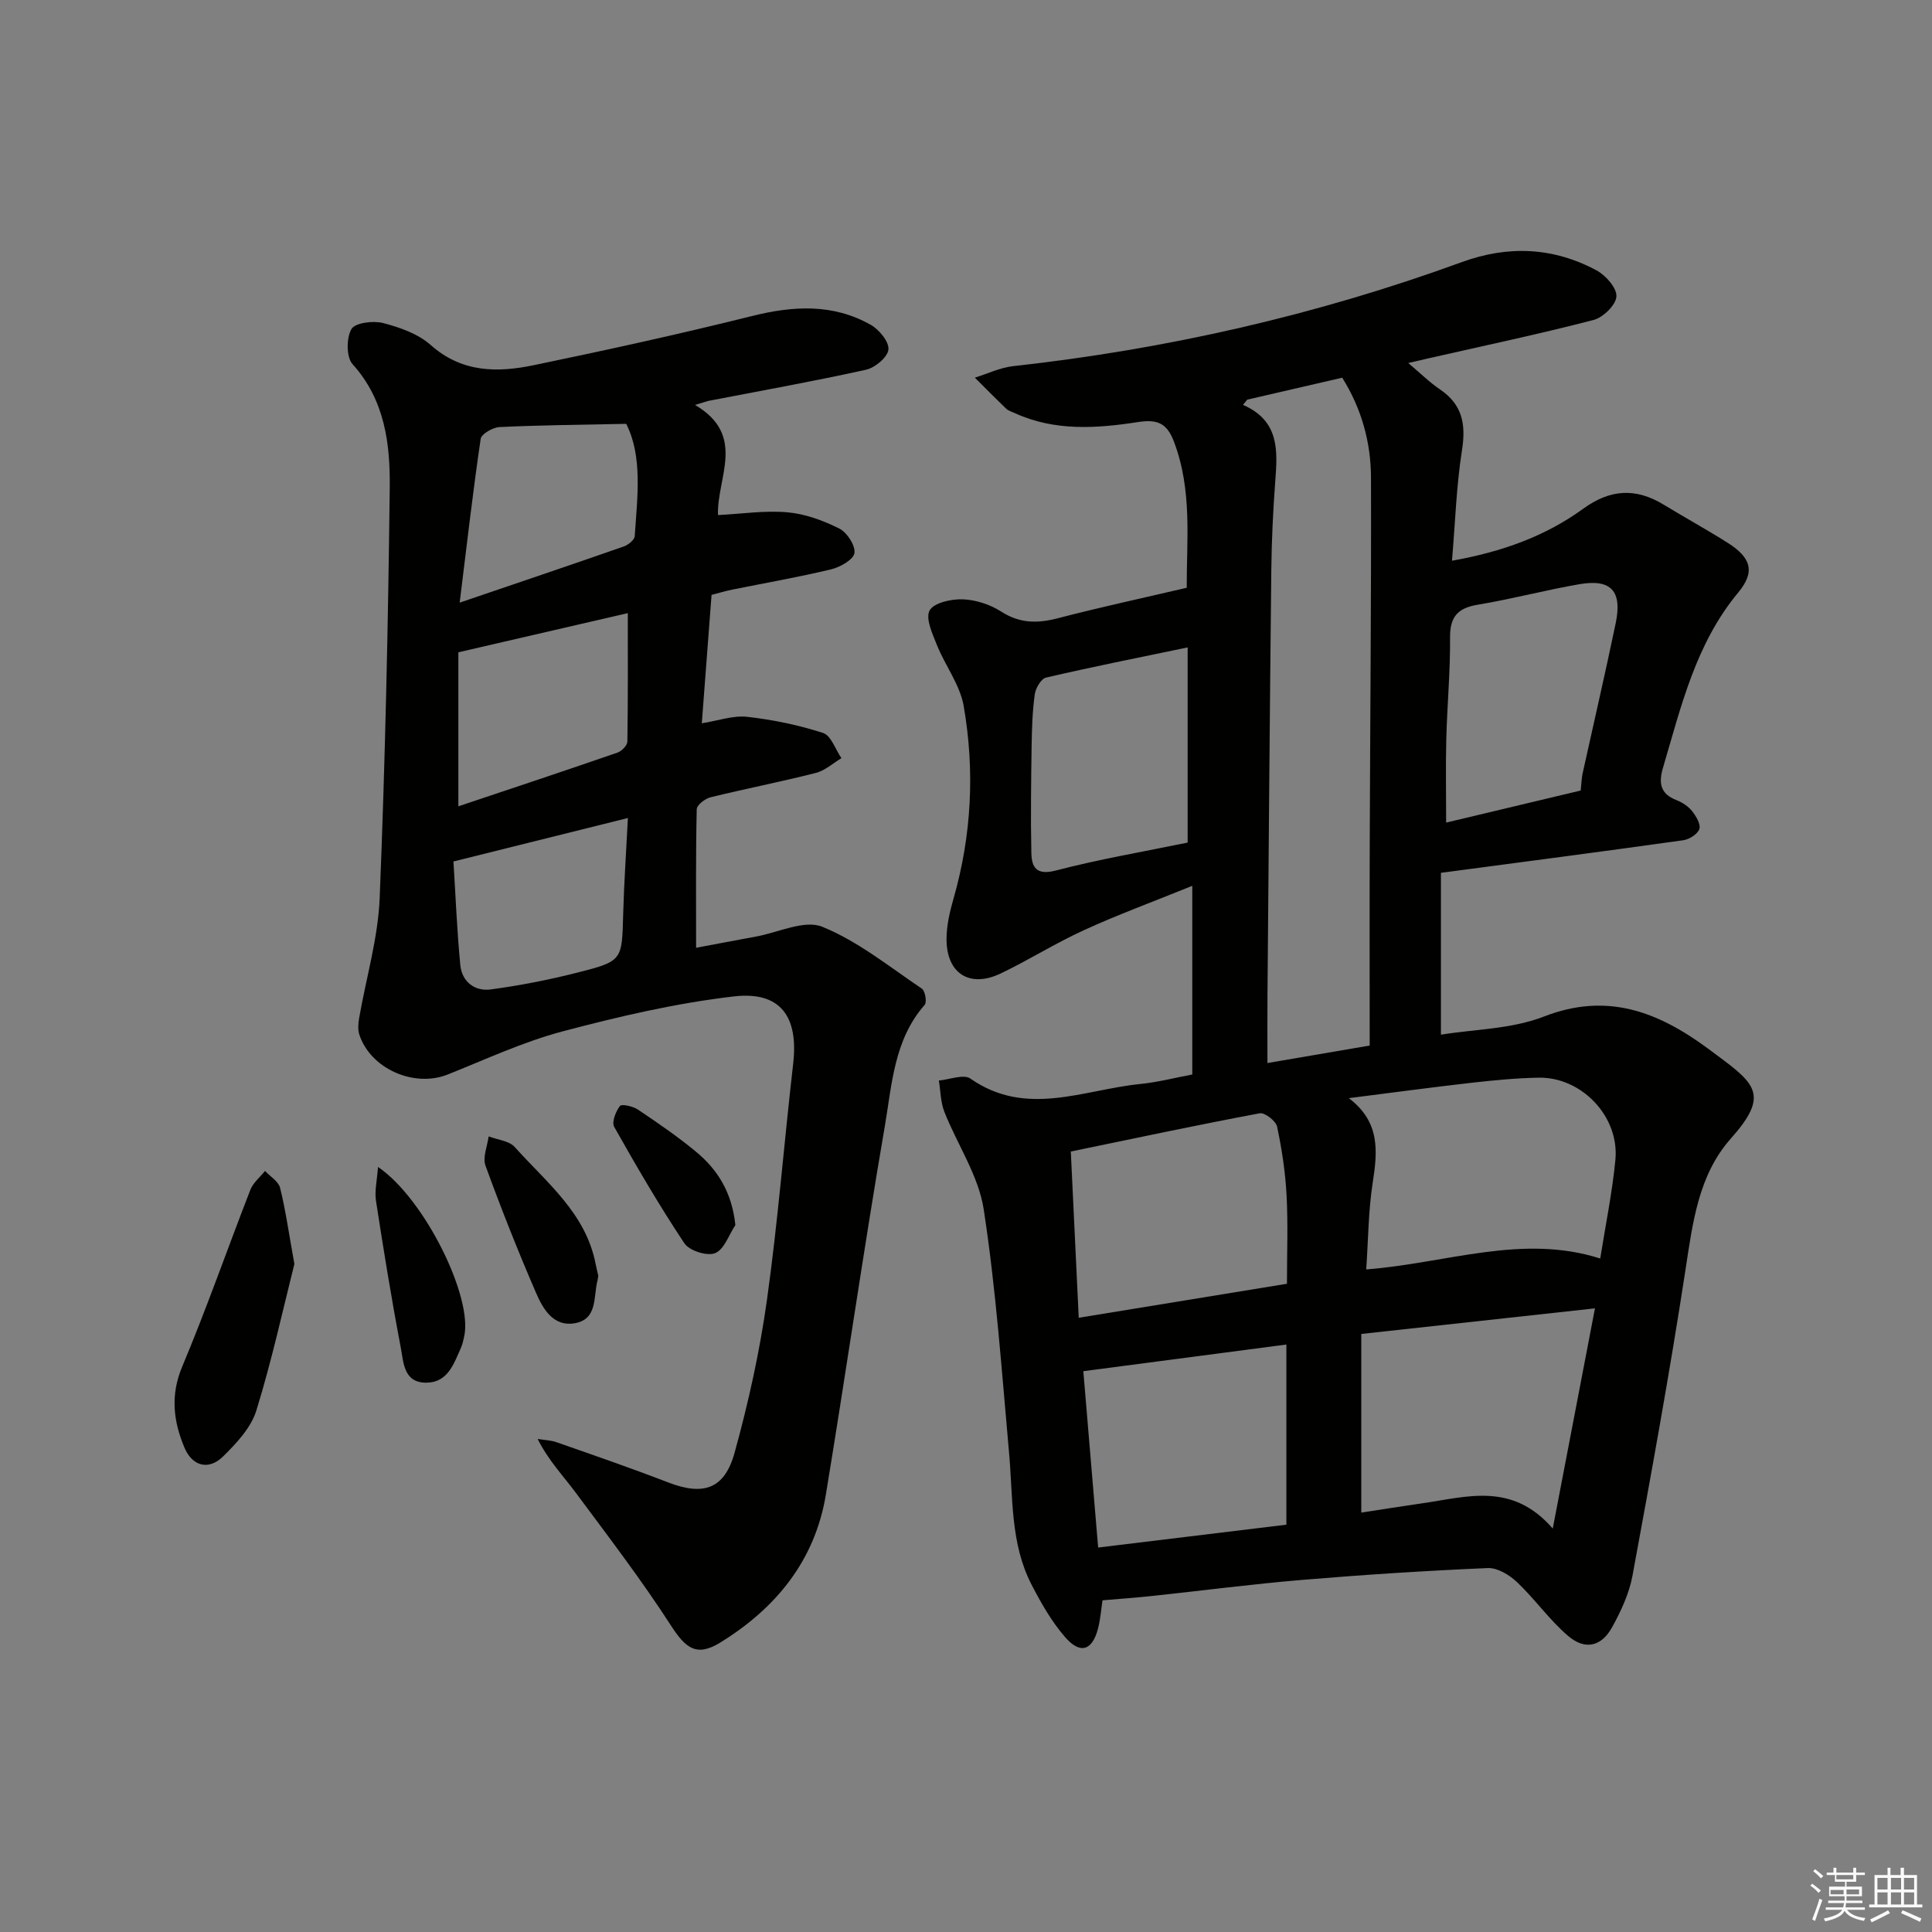 <svg enable-background="new 0 0 400 400" viewBox="0 0 400 400" xmlns="http://www.w3.org/2000/svg"><rect x="0" y="0" width="400" height="400" fill="#808080" stroke="none"/><g fill="#010100"><path d="m245.7 121.69c-.05-9.69 1.21-20.1-2.65-30.26-1.48-3.91-3.52-4.65-7.48-4.04-8.56 1.32-17.22 1.92-25.47-1.86-.61-.28-1.31-.47-1.77-.91-2.2-2.11-4.34-4.28-6.5-6.43 2.63-.81 5.22-2.08 7.91-2.38 31.82-3.52 62.82-10.56 92.9-21.54 9.61-3.51 18.98-3.1 27.94 1.73 1.9 1.02 4.21 3.67 4.08 5.4-.13 1.78-2.76 4.33-4.74 4.85-11.23 2.91-22.59 5.31-33.91 7.88-1.25.28-2.5.58-4.45 1.03 2.55 2.14 4.42 4.01 6.58 5.47 4.65 3.14 5.39 7.23 4.55 12.57-1.16 7.34-1.39 14.83-2.07 22.89 10.38-1.84 19.35-5.08 27.19-10.78 5.6-4.06 10.87-4.33 16.63-.83 4.4 2.68 8.93 5.16 13.28 7.92 4.82 3.05 5.73 5.97 2.18 10.25-8.84 10.63-11.83 23.6-15.6 36.32-.92 3.1-.58 5.38 2.78 6.68 1.21.47 2.45 1.28 3.24 2.27.83 1.05 1.84 2.73 1.51 3.72-.35 1.06-2.1 2.16-3.37 2.33-16.42 2.3-32.85 4.45-50.13 6.74v33.51c6.88-1.13 14.62-1.14 21.34-3.76 13.07-5.09 23.59-.97 33.82 6.54.67.49 1.33 1 2 1.49 8.11 5.99 10.75 8.37 2.89 17.2-6.79 7.63-7.93 17.54-9.44 27.35-3.24 21.14-7.08 42.2-10.96 63.23-.68 3.67-2.37 7.27-4.18 10.58-2.22 4.05-5.59 4.87-9.13 1.86-3.88-3.31-6.87-7.63-10.59-11.15-1.57-1.49-4.04-2.99-6.04-2.91-12.78.55-25.56 1.37-38.31 2.44-10.43.87-20.81 2.23-31.21 3.34-3.29.35-6.59.59-10.26.9-.26 1.72-.41 3.79-.91 5.78-1.18 4.62-3.67 5.48-6.83 1.84-2.79-3.21-4.97-7.04-6.94-10.85-4.43-8.55-3.83-18.03-4.66-27.26-1.52-16.86-2.69-33.79-5.26-50.5-1.08-6.98-5.49-13.41-8.15-20.18-.78-1.99-.77-4.29-1.13-6.45 2.21-.19 5.13-1.38 6.53-.4 11.55 8.07 23.38 2.31 35.09 1.13 3.75-.38 7.44-1.34 10.85-1.98 0-12.74 0-25.14 0-39.06-8.23 3.34-15.44 5.98-22.41 9.17-5.88 2.68-11.39 6.16-17.22 8.96-6.46 3.1-11.28.03-11.25-7.15.01-2.76.66-5.59 1.43-8.27 3.78-13.18 4.45-26.59 2.11-39.99-.77-4.37-3.82-8.31-5.53-12.57-.93-2.32-2.41-5.52-1.51-7.16.87-1.6 4.48-2.39 6.84-2.31 2.7.1 5.67 1.06 7.96 2.53 3.88 2.5 7.56 2.49 11.82 1.37 8.64-2.25 17.35-4.12 26.61-6.29zm12.54-38.95c-.3.36-.59.72-.89 1.08 7.57 3.32 7.16 9.47 6.68 15.8-.46 6.12-.75 12.27-.82 18.41-.32 29.28-.54 58.56-.79 87.85-.04 4.57-.01 9.14-.01 14.21 7.35-1.26 13.79-2.36 21.17-3.62 0-14.1-.04-27.87.01-41.65.08-25.3.33-50.61.26-75.91-.02-7.34-1.96-14.33-5.96-20.71-6.82 1.57-13.24 3.06-19.65 4.54zm24.62 180.08c16.66-1.28 32.25-7.43 48.45-2.26 1.11-7 2.49-13.67 3.14-20.42.86-8.95-6.97-17.19-15.92-17.02-4.64.09-9.28.54-13.9 1.06-8.47.97-16.92 2.11-25.37 3.18 6.52 4.94 5.96 11 4.94 17.53-.89 5.7-.9 11.53-1.34 17.93zm38.62 53.65c3.03-15.83 5.8-30.28 8.74-45.59-16.64 1.82-32.2 3.52-48.38 5.3v36.99c4.28-.66 8.52-1.34 12.77-1.95 9.09-1.3 18.46-4.45 26.87 5.25zm-55.03-50.68c0-6.38.24-12.36-.08-18.31-.25-4.77-.97-9.54-1.96-14.21-.25-1.18-2.55-2.97-3.58-2.78-12.96 2.43-25.86 5.18-39.13 7.92.57 11.98 1.1 22.99 1.64 34.42 14.88-2.42 28.89-4.71 43.11-7.04zm-39.09 54.61c13.56-1.64 26.47-3.21 38.97-4.73 0-12.86 0-25 0-37.3-14.38 1.89-28.09 3.69-42.04 5.52.99 11.72 1.98 23.56 3.07 36.51zm99.9-156.73c.19-1.73.21-2.67.41-3.57 2.28-10.36 4.68-20.68 6.84-31.06 1.39-6.69-.95-9.23-7.56-8.08-7.02 1.21-13.92 3.07-20.95 4.23-4.19.69-5.82 2.49-5.78 6.82.06 6.97-.6 13.94-.78 20.92-.15 5.59-.03 11.18-.03 17.38 9.56-2.29 18.71-4.47 27.85-6.64zm-81.37 10.78c0-13.46 0-26.76 0-40.41-10.28 2.14-19.84 4.04-29.32 6.25-1.02.24-2.15 2.17-2.33 3.45-.48 3.43-.59 6.93-.65 10.41-.11 7.47-.22 14.95-.06 22.42.06 2.97 1.02 4.71 5.04 3.67 8.95-2.34 18.09-3.89 27.32-5.79z"/><path d="m143.9 83.84c10.73 6.31 4.49 15 4.75 22.8 4.95-.25 9.73-.99 14.41-.57 3.67.33 7.4 1.7 10.72 3.37 1.6.8 3.35 3.51 3.12 5.07-.2 1.36-2.95 2.91-4.81 3.36-6.77 1.63-13.64 2.82-20.47 4.2-1.43.29-2.84.72-4.3 1.09-.67 8.85-1.33 17.42-2.02 26.59 3.35-.53 6.45-1.66 9.39-1.34 5.31.59 10.64 1.7 15.72 3.34 1.66.54 2.55 3.41 3.8 5.22-1.75 1.05-3.39 2.57-5.28 3.05-7.23 1.84-14.57 3.27-21.82 5.05-1.13.28-2.84 1.6-2.86 2.47-.21 9.26-.13 18.53-.13 28.69 3.73-.7 8.03-1.53 12.33-2.31 4.65-.84 10.09-3.55 13.8-2.04 7.39 3 13.87 8.27 20.6 12.8.69.46 1.09 2.79.6 3.36-6.37 7.24-6.78 16.51-8.27 25.2-4.35 25.34-8.01 50.81-12.19 76.18-2.25 13.68-10.35 23.56-21.88 30.66-4.87 3-7.14 1.2-10.17-3.49-6.11-9.46-12.97-18.43-19.69-27.48-2.62-3.53-5.7-6.73-7.94-11.19 1.33.22 2.73.25 3.99.7 7.68 2.69 15.37 5.34 22.96 8.27 7.3 2.83 11.72 1.5 13.83-6.12 2.86-10.35 5.2-20.94 6.69-31.57 2.28-16.27 3.56-32.67 5.44-48.99 1.12-9.72-2.61-15.04-12.3-13.91-11.96 1.39-23.83 4.16-35.49 7.25-8.13 2.16-15.89 5.79-23.75 8.92-6.93 2.76-15.95-1.17-18.28-8.25-.34-1.03-.24-2.29-.05-3.4 1.44-8.31 3.92-16.56 4.26-24.91 1.14-28.26 1.75-56.54 2.08-84.83.11-9.12-.97-18.23-7.7-25.69-1.31-1.45-1.29-5.41-.23-7.26.75-1.31 4.5-1.78 6.55-1.25 3.47.9 7.25 2.23 9.86 4.55 6.48 5.76 13.84 5.74 21.38 4.17 15.09-3.13 30.15-6.43 45.1-10.16 8.57-2.14 16.8-2.62 24.64 1.82 1.74.98 3.81 3.51 3.65 5.11-.16 1.58-2.77 3.77-4.64 4.18-10.84 2.4-21.78 4.35-32.68 6.46-.49.13-.93.3-2.72.83zm-49 83.1c11.04-3.7 22.03-7.35 32.97-11.13.86-.3 2.01-1.49 2.02-2.29.14-8.75.09-17.5.09-26.58-11.19 2.59-22.67 5.24-35.08 8.11zm34.75-79.19c-9.52.2-17.89.27-26.24.67-1.38.07-3.74 1.42-3.89 2.44-1.6 10.86-2.85 21.76-4.35 33.91 12.39-4.22 23.19-7.86 33.95-11.62.93-.32 2.23-1.35 2.29-2.13.56-8.23 1.65-16.55-1.76-23.27zm-35.77 90.61c.44 6.91.72 14.19 1.42 21.43.33 3.46 2.98 5.51 6.31 5.06 6.04-.81 12.05-1.99 17.96-3.49 9.32-2.36 9.2-2.53 9.45-12.05.18-6.52.63-13.03.98-19.95-12.23 3.06-23.62 5.89-36.12 9z"/><path d="m60.95 261.69c-2.27 8.99-4.62 19.8-7.87 30.33-1.1 3.57-4.12 6.79-6.89 9.52-2.97 2.93-6.38 2.05-8-1.82-2.29-5.45-2.96-10.85-.46-16.79 5.06-12.05 9.36-24.41 14.11-36.6.57-1.47 2-2.61 3.03-3.9 1.08 1.16 2.78 2.16 3.12 3.51 1.12 4.48 1.75 9.07 2.96 15.75z"/><path d="m78.26 241.6c9.69 6.6 19.66 26.98 17.85 35.07-.18.81-.35 1.64-.68 2.39-1.49 3.33-2.73 7.22-7.23 7.21-4.67-.01-4.65-4.26-5.23-7.29-1.92-10.09-3.57-20.24-5.13-30.39-.31-2 .22-4.13.42-6.99z"/><path d="m123.87 264.13c-.06.32-.08.65-.16.97-.89 3.36.08 8.07-4.76 8.87-4.42.74-6.54-3-7.97-6.3-3.75-8.67-7.24-17.47-10.47-26.35-.62-1.71.39-4.01.66-6.04 1.83.71 4.24.9 5.4 2.2 6.58 7.35 14.73 13.7 16.75 24.22.15.81.37 1.62.55 2.43z"/><path d="m152.25 253.64c-1.36 2.04-2.31 5.05-4.19 5.81-1.64.67-5.34-.49-6.36-2.03-5.2-7.81-9.93-15.94-14.54-24.12-.55-.98.32-3.17 1.19-4.32.34-.46 2.68.05 3.7.73 4.12 2.77 8.25 5.59 12.07 8.76 4.5 3.73 7.43 8.45 8.13 15.17z"/></g><path d="m374.8 390.4.4-.4c.7.5 1.3 1 1.8 1.4l-.5.5c-.5-.6-1.1-1.1-1.7-1.5zm1 7.3-.6-.3c.5-1.4 1.1-2.8 1.5-4.3.2.1.4.2.6.3-.5 1.3-1 2.8-1.5 4.3zm-.4-10.3.4-.4c.4.3 1 .8 1.7 1.4l-.5.5c-.4-.5-1-1-1.6-1.5zm2.5.3h1.7v-1h.6v1h3.5v-1h.6v1h1.8v.5h-1.8v1.4h-2v1h3.2v2h-3.2v.9h3.3v.5h-3.4c0 .3-.1.6-.1.9h4v.5h-3.7c.7.9 1.9 1.5 3.8 1.7-.1.2-.2.4-.3.6-2.1-.4-3.5-1.1-4-2.1-.4 1-1.8 1.7-4 2.2-.1-.2-.2-.4-.3-.6 2.1-.4 3.4-1 3.8-1.8h-3.4v-.5h3.6c.1-.3.1-.6.2-.9h-3.3v-.5h3.4c0-.3 0-.6 0-.9h-3.2v-2h3.3v-1h-2.1v-1.4h-1.7v-.5zm1.1 3.5v1h2.7c0-.3 0-.4 0-.4 0-.1 0-.2 0-.2 0-.1 0-.2 0-.3h-2.7zm1.2-3v.9h3.5v-.9zm4.7 3h-2.6v.6.4h2.6z" fill="#fafafb"/><path d="m393.6 386.7h.6v1.5h2.7v6.1h1.1v.6h-11v-.6h1.1v-6.1h2.7v-1.5h.6v1.5h2.1v-1.5zm-2.7 8.8.4.6c-1.2.6-2.5 1.3-3.8 1.9-.1-.2-.2-.4-.3-.6 1.2-.6 2.5-1.2 3.7-1.9zm-2.2-6.7v2.4h2.1v-2.4zm0 3v2.5h2.1v-2.5zm2.8-3v2.4h2.1v-2.4zm0 3v2.5h2.1v-2.5zm6 6.1c-1.4-.7-2.7-1.3-3.9-1.8l.3-.6c1.5.6 2.7 1.2 3.9 1.7zm-1.2-9.1h-2.1v2.4h2.1zm-2.1 3v2.5h2.1v-2.5z" fill="#fafafb"/></svg>